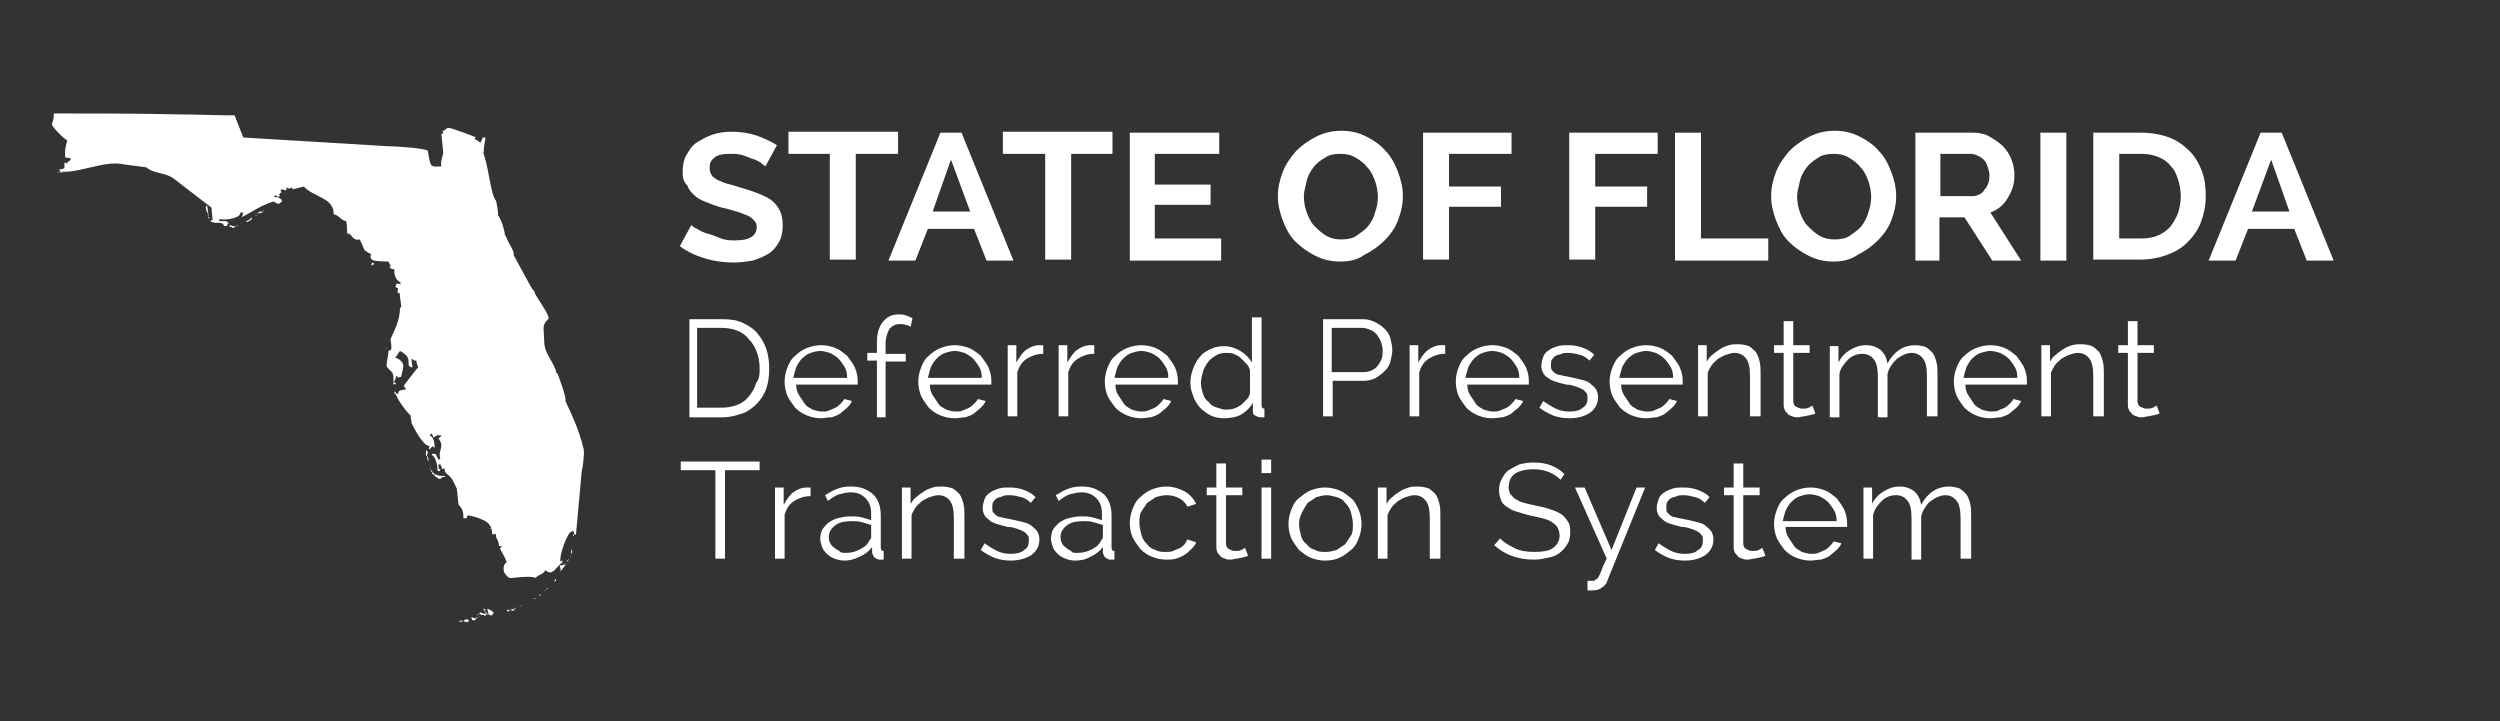 <?xml version="1.0" encoding="utf-8"?>
<!-- Generator: Adobe Illustrator 22.0.0, SVG Export Plug-In . SVG Version: 6.00 Build 0)  -->
<svg version="1.1" id="Icon" xmlns="http://www.w3.org/2000/svg" xmlns:xlink="http://www.w3.org/1999/xlink" x="0px" y="0px"
	 viewBox="0 0 260 75" style="enable-background:new 0 0 260 75;" xml:space="preserve">
<rect x="0" y="0" width="260" height="75" fill="#333333" stroke="none"/>
<style type="text/css">
	.st0{fill-rule:evenodd;clip-rule:evenodd;fill:#FFFFFF;}
	.st1{fill:#FFFFFF;}
</style>
<g>
	<path class="st0" d="M5.6,11.8c4.4,0,8.8,0,13.1,0.1c1.9,0,3.8,0.1,5.7,0.1c0,0,0.9,2.3,0.9,2.3c5,0.3,10,0.6,14.9,0.9
		c0.8,0,4.1,0.2,4.3,0.5c0,0,0.2,1.5,0.4,1.5c0.2,0.2,0.7,0.1,1,0.1c-0.1-0.5,0.1-0.9,0.2-1.4l-0.2-2c0.1,0,0.2,0,0.2,0
		c0-0.1,0-0.2-0.1-0.3c0.4,0,0.3-0.3,0.7-0.3c0.2,0,2.7,0.9,2.8,1c-0.2,0.1-0.1,0-0.1,0.2c0.4,0.1,0.3,0.3,0.6,0.3
		c0.1-0.3,0.2-0.4,0.2-0.5c0.1,0,0.2,0,0.3,0c-0.1,0.5-0.2,1.1-0.2,1.6c-0.1-0.1-0.1,0-0.1-0.1c0.6,1.2,0.8,4.5,1.4,5.1
		c0.1,0.5,0.2,1,0.2,1.5c0.4,0.5,0.7,1.7,0.7,2c0,0,0.2,0.3,0.2,0.4c0.1,0.3,0.9,1.5,0.7,1.7c0.6,1.1,1.2,2.2,1.8,3.3
		c0.1,0.1,0.1,0.2,0.2,0.3c0.1,0.1,0.2,0.2,0.2,0.3c0,0.3,1.8,2.6,1.4,2.8c-0.2,0.3-0.3,0.2-0.3,0.4c-0.3,0.2-0.1,1.2-0.1,1.9
		c0,1.2,0.8,1.9,1.2,3c0,0.1,0,0.2,0.1,0.3c0.1,0.1,0,0,0.1,0.1c0,0,1,2.6,0.8,2.8c0.6,1.3,1.4,2.9,1.9,5c0.1,0.5-0.1,2-0.2,2.3
		c-0.2,2.2-0.4,4.4-0.6,6.6c-0.1,0-0.1,0-0.2-0.1c0-0.2,0-0.1-0.1-0.3c-0.1,0-0.1,0.1-0.2,0.1c-0.4,0.1-1.3,2.6-1.1,3.1
		c0.1,0,0.1-0.1,0.2-0.1c0,0.1,0,0.2,0,0.2c-0.3,0.1-0.9,1-1,0.9c-0.2,0.3-0.7,0-0.8-0.1c-0.1,0.4-0.8,0.5-1,0.8
		c-0.6-0.3-2.8,0.1-2.7,0c-0.3-0.1-0.7-0.7-0.6-0.8c-0.1-0.3,0.1-0.8,0.3-0.8c-0.2-0.7-0.6-1.1-0.7-1.5c0.2-0.1,0.1-0.1,0.2-0.2
		c-0.1,0-0.2,0-0.3,0c0-0.6-0.4-0.9-0.3-1.1c0-0.1-0.1-0.2-0.1-0.2c-0.1,0.1-0.1,0-0.3,0.1c0-0.2-0.1-0.9-0.3-1
		c-0.2-0.5-1.8-1-2.3-1c0,0.1,0,0.2-0.1,0.3c-0.1,0-0.2,0-0.3,0c0-0.7-0.1-1-0.5-1.4c-0.1-0.6-0.1-1.1-0.2-1.7c-0.4-0.8-0.4-1-1-1.5
		c0,0-0.4-0.3-0.2-0.6c-0.2,0.1-0.1,0-0.3,0.1c-0.1-0.2-0.1-0.3-0.2-0.5c-0.1,0-0.1,0-0.2,0c0,0.2,0,0.6,0.2,0.5
		c0,0.1-0.1,0.2-0.1,0.2c-0.1,0-0.2,0-0.2-0.1c0-0.6-0.2-1.4-0.6-1.6c0,0,0-0.1,0.1-0.1c0.1,0,0.2,0,0.3,0c0.1,0.2,0.2,0.4,0.3,0.6
		c0,0,0.1,0,0.1,0c0,0,0-0.1,0.1-0.1c-0.3-0.9,0.5-1.2-0.2-2.1c0.2-0.2,0.2-0.1,0.3-0.3c-0.4-0.1-0.5,0-0.8,0.2
		c-0.1-0.1-0.1-0.3-0.2-0.4c-0.2,0.1-0.1,0-0.2,0.2c0.3,0.1,0.5,0.5,0.5,1.3c-0.1-0.1-0.2-0.2-0.2-0.2c-0.1,0.1-0.2,0.2-0.3,0.3
		c0,0,0,0-0.1,0c0-0.1,0-0.2,0.1-0.3c-0.7,0-1.6-1.8-1.9-2.4c0-0.3-0.1-0.5-0.1-0.8c-0.4-0.3-1.5-1.8-1.6-2.4
		c0.1,0.1,0.1,0.1,0.3,0.2c0-0.5,0.4-0.4,0.8-0.5c0,0,0,0,0-0.1c-0.2-0.2-0.1-0.1-0.2-0.3c0.1-0.1,1.1-1.5,1.5-1.9
		c-0.1-0.2-0.2-0.5-0.2-0.7c-0.4,0-0.1,0-0.5-0.2c0,0.6,0.1,0.5,0.1,0.9c-0.1,0-0.2,0-0.3-0.1c0,0-0.1-0.1-0.1-0.1
		c0-0.2,0-0.7-0.1-0.8c-0.1-0.3-0.6-0.6-0.8-0.7c-0.2,0.2-0.3,0.5-0.5,0.7c0.4,0.1,0.6,0.3,0.8,0.6c0.1,0.5-0.1,1-0.2,1.4
		c-0.1,0-0.2,0-0.3,0.1c-0.1-0.2,0-0.1-0.2-0.2c0,0.2-0.2,0.6-0.3,0.7c0.1-1.3-0.2-1-0.7-1.7c0-0.5,0.2-1.2,0.2-1.6
		c0.1-0.1,0.2,0,0.3-0.2c0-0.3,0-0.6-0.1-1c0.4-0.9,1-2,1-3.3c0,0,0.1,0,0.1,0c0.1-0.2-0.2-1.3-0.1-1.5c-0.2,0-0.2,0-0.3-0.2
		c0.2,0,0,0,0.1-0.3c-0.2-0.1-0.4-0.2-0.2-0.3c0-0.1,0-0.2,0-0.2c0.2,0,0.3,0,0.5,0.1c0,0,0-0.1-0.1-0.1c0,0,0-0.1,0.1-0.1
		c-0.6-0.3-0.7-0.8-0.7-1.4c-0.1,0-0.3,0-0.5-0.2c0,0,0.1-0.1,0.1-0.1c0,0,0.1,0,0.1,0.1c-0.1-0.2-0.2-0.4-0.3-0.6
		c0,0-1.6,0-1.7-0.2c-0.2-0.1-0.1-0.2-0.2-0.4c0.2-0.1,0,0,0.1-0.2c-0.2,0-0.7-0.4-0.7-0.4c-0.1-0.2-0.3-0.8-0.5-1.1
		c-0.8,0.2-0.8-0.7-1.3-0.6c0-0.4,0-0.9-0.1-1.3c-0.6-0.1-0.8-0.7-1.3-0.7c0.1-1.7-2.1-1.8-3.1-2.9c-0.4,0.1-0.8,0.2-1.2,0.3
		c0-0.2,0.1-0.1-0.1-0.2c-0.2,0.2-0.2,0.1-0.5,0c0,0.4,0,0.2-0.2,0.3c-0.1-0.1-0.1-0.1-0.4-0.1c0,0.1,0,0.2,0,0.2
		c0.1,0.1,0.1,0,0.1,0.1c-0.1,0-0.2,0.1-0.3,0.3c0,0,0.1,0,0.1,0c0,0,0,0.1-0.1,0.1c0.1,0,0.1,0,0.2-0.1c-0.1,0.1-0.1,0.1-0.3,0.2
		c0-0.1-0.1-0.1-0.3-0.2c0,0.1-0.1,0.2-0.1,0.2c0.3,0,0.5,0,0.7,0.2c0.1,0.1,0.1,0.1,0.1,0.3c-0.1,0.1,0,0-0.2,0.1
		c-0.1,0.1,0,0.1-0.2,0.1c-0.2-0.1-0.3-0.2-0.5-0.2c0.2-0.1,0.1,0,0.2-0.1c-1.6,0.5-2.1,1-3.5,1.7c0.2-0.3,0.1-0.2,0.2-0.5
		c-0.1,0-0.2,0-0.3,0c0,0.6-1.4,0.8-2.2,0.7c0,0.1,0,0.1,0,0.2c0.2,0,0.4,0,0.6,0c0.2,0,0.1-0.1,0.2,0.1c0.2,0,0,0,0.2,0.1
		c-0.2,0.1-0.1,0.1-0.2,0.3c-0.1,0-0.2,0-0.3,0c-0.2-0.6-0.8-0.1-1.4-0.5c0.1,0,0.2,0,0.2-0.1c0-0.4-0.1-0.9-0.1-1.3
		c-1.3-1-2.6-2-3.9-3c-0.9-0.7-2.1-0.5-2.9-1.2c-0.8-0.1-1.5-0.2-2.3-0.3c-2-0.5-5.1,1.1-6.7,0.7c0-0.1,0-0.1,0-0.2
		c0.3,0,0.1,0,0.5-0.1c0-0.2,0-0.4,0-0.6c0.1,0,0.2,0.1,0.3,0.1c0-0.3,0.2-0.1,0.4-0.5c-0.3-0.1-0.3-0.1-0.6-0.1
		c-0.1-0.7,0-1.1,0.2-1.8c-0.3-0.1-1.7-1.5-1.6-1.7C5.5,12.5,5.6,12.5,5.6,11.8z"/>
	<path class="st0" d="M50.3,15.9c0,0,0,0.1,0.1,0.1C50.4,16,50.3,15.9,50.3,15.9z"/>
	<path class="st0" d="M6.8,17.2c0,0,0,0.1,0.1,0.1C6.8,17.3,6.8,17.2,6.8,17.2z"/>
	<path class="st0" d="M6.4,17.8c0.1,0,0.2,0.1,0.2,0.1c-0.2,0-0.1,0-0.3,0.1C6.3,17.9,6.3,17.8,6.4,17.8z"/>
	<path class="st0" d="M6.1,17.8c0,0,0.1,0,0.1,0C6.2,17.9,6.2,17.9,6.1,17.8z"/>
	<path class="st0" d="M6,17.9c0.1,0,0.1,0.1,0.2,0.1C6,17.9,5.9,18,6,17.9z"/>
	<path class="st0" d="M21.6,21.2c0,0,0.1,0,0.1,0c-0.1,0-0.1,0.1-0.2,0.1C21.6,21.3,21.6,21.3,21.6,21.2z"/>
	<path class="st0" d="M21.5,21.4c0,0,0.1,0.1,0.1,0.1c0,0,0,0-0.1,0.1c0,0-0.1,0-0.1-0.1C21.5,21.4,21.5,21.4,21.5,21.4z"/>
	<path class="st0" d="M21.4,21.5c0.1,0,0.1,0,0.2,0.1c0,0.3,0,0.4,0.1,0.7C21.5,22.1,21.4,21.8,21.4,21.5z"/>
	<path class="st0" d="M27.4,21.7c0,0,0.1,0,0.1,0C27.5,21.7,27.5,21.7,27.4,21.7z"/>
	<path class="st0" d="M27.4,21.8c0,0.1,0,0.1,0.1,0.2c0,0-0.1,0-0.1-0.1C27.3,21.9,27.4,21.8,27.4,21.8z"/>
	<path class="st0" d="M27,22c0.1,0,0.2,0,0.3,0c0,0,0,0,0,0.1c-0.2,0-0.3,0.1-0.5,0.1c0,0,0-0.1,0.1-0.1C27,22,27,22,27,22z"/>
	<path class="st0" d="M26.7,22.1c0,0,0,0.1,0.1,0.1c0,0-0.1,0-0.1,0C26.7,22.2,26.7,22.2,26.7,22.1z"/>
	<path class="st0" d="M21.6,22.3c0,0,0,0.1,0.1,0.1C21.7,22.3,21.7,22.3,21.6,22.3z"/>
	<path class="st0" d="M26.6,22.3c0,0,0.1,0.1,0.1,0.1c0,0-0.1,0-0.1,0.1C26.6,22.4,26.6,22.3,26.6,22.3z"/>
	<path class="st0" d="M21.6,22.4c0,0,0.1,0.1,0.1,0.1C21.7,22.4,21.6,22.4,21.6,22.4z"/>
	<path class="st0" d="M21.7,22.5c0,0.1,0,0.1,0.1,0.2c0,0,0,0-0.1,0c0,0,0,0-0.1-0.1C21.7,22.6,21.7,22.5,21.7,22.5z"/>
	<path class="st0" d="M25.2,22.5c0,0,0.1,0,0.1,0C25.3,22.5,25.3,22.5,25.2,22.5z"/>
	<path class="st0" d="M26.2,22.6c0.1,0.2-0.3,0.4-0.5,0.5c0,0,0,0-0.1-0.1C25.9,22.9,26,22.8,26.2,22.6z"/>
	<path class="st0" d="M21.8,22.8c0,0.1,0,0.1-0.1,0.2C21.8,22.9,21.8,22.8,21.8,22.8z"/>
	<path class="st0" d="M22,22.9c0.1,0.1,0.1,0.1,0.2,0.2c-0.1,0-0.2,0-0.3-0.1C21.9,23,21.9,22.9,22,22.9z"/>
	<path class="st0" d="M25.5,23c0,0,0.1,0.1,0.1,0.1C25.5,23.1,25.5,23,25.5,23z"/>
	<path class="st0" d="M25.1,23.2c0.1,0.1,0,0,0,0.2C25.1,23.3,25.1,23.2,25.1,23.2z"/>
	<path class="st0" d="M25.3,23.2c0,0,0.1,0,0.1,0C25.4,23.2,25.3,23.2,25.3,23.2z"/>
	<path class="st0" d="M23.8,23.4c0,0,0.1,0,0.1,0C23.9,23.4,23.8,23.4,23.8,23.4z"/>
	<path class="st0" d="M23.9,23.4c0.3,0.1,0.4,0.2,0.7,0.1c-0.1,0.1-0.2,0.1-0.3,0.2c-0.2,0-0.1,0-0.2-0.1
		C24,23.6,23.8,23.6,23.9,23.4z"/>
	<path class="st0" d="M24.7,23.4c0,0,0.1,0.1,0.1,0.1c-0.1,0-0.1,0-0.2,0C24.6,23.5,24.7,23.5,24.7,23.4z"/>
	<path class="st0" d="M38.7,27.3c0.1,0,0.1,0.1,0.2,0.1c0,0,0,0,0,0.1c-0.1,0-0.2,0-0.2,0.1c0,0,0,0-0.1,0
		C38.6,27.5,38.7,27.4,38.7,27.3z"/>
	<path class="st0" d="M40.2,36.1c0.1,0.2,0,0.1-0.1,0.2C40.2,36.3,40.2,36.2,40.2,36.1z"/>
	<path class="st0" d="M40.2,36.3c0,0,0.1,0,0.1,0C40.3,36.3,40.3,36.3,40.2,36.3z"/>
	<path class="st0" d="M41.9,38c0,0,0,0.1,0.1,0.1C42,38,41.9,38,41.9,38z"/>
	<path class="st0" d="M42,38.3c0,0,0,0.1,0.1,0.1C42,38.4,42,38.3,42,38.3z"/>
	<path class="st0" d="M41.1,39.7c0,0.1,0.1,0.2,0.1,0.3c0,0-0.1,0-0.1-0.1c-0.1,0.1,0,0-0.2,0.1c0-0.1,0-0.1,0-0.2
		C41.1,39.8,41,39.9,41.1,39.7z"/>
	<path class="st0" d="M40.7,40.2c0,0.1,0,0-0.1,0.1C40.7,40.2,40.7,40.2,40.7,40.2z"/>
	<path class="st0" d="M40.9,40.6c0,0,0,0.1,0.1,0.1C40.9,40.7,40.9,40.6,40.9,40.6z"/>
	<path class="st0" d="M41,40.7c0.1,0.1,0.1,0.1,0.2,0.2c0,0-0.1,0.1-0.1,0.1C41,40.9,41,40.8,41,40.7z"/>
	<path class="st0" d="M44.3,46.7c0,0.1,0,0.1,0.1,0.2c0,0,0,0-0.1,0C44.3,46.8,44.3,46.7,44.3,46.7z"/>
	<path class="st0" d="M44.3,46.9c0.1,0,0.1,0,0.2,0.1c0,0.1-0.1,0.3-0.1,0.4c0,0,0,0-0.1,0C44.3,47.2,44.3,47,44.3,46.9z"/>
	<path class="st0" d="M44.4,47.4c0.2,0.2,0.2,0.5,0.1,0.6C44.5,47.8,44.4,47.6,44.4,47.4z"/>
	<path class="st0" d="M44.6,48.2c0,0,0.1,0.1,0.1,0.1c0,0,0,0-0.1,0.1C44.7,48.3,44.7,48.3,44.6,48.2z"/>
	<path class="st0" d="M44.7,48.4c0.1,0.2,0.1,0.4,0.2,0.6c0,0-0.1,0-0.1-0.1C44.8,48.7,44.8,48.5,44.7,48.4z"/>
	<path class="st0" d="M44.9,48.9c0,0.1,0,0.1,0.1,0.2c0,0,0,0-0.1,0c0,0,0,0-0.1-0.1C44.9,49,44.9,49,44.9,48.9z"/>
	<path class="st0" d="M45,49.1c0.1,0.1,0.1,0.1,0.2,0.2c0,0,0,0.1-0.1,0.1c-0.1-0.1-0.1-0.1-0.2-0.2C44.9,49.2,45,49.1,45,49.1z"/>
	<path class="st0" d="M45.2,49.3c0.5,0.2,0.5,0.2,1.1,0.2c0,0,0,0.1-0.1,0.1c-0.4,0-0.1,0.2-0.6,0.2C45.5,49.6,45.1,49.6,45.2,49.3z
		"/>
	<path class="st0" d="M50.9,54.9c0,0,0,0.1,0.1,0.1C51,55,51,54.9,50.9,54.9z"/>
	<path class="st0" d="M59.6,55.5c0.1,0.1,0.1,0.2,0,0.3C59.6,55.8,59.6,55.6,59.6,55.5z"/>
	<path class="st0" d="M59.5,57.1c0,0.2,0,0.3,0,0.5c0,0-0.1-0.1-0.1-0.1C59.4,57.4,59.4,57.2,59.5,57.1z"/>
	<path class="st0" d="M59.3,57.7c0,0.1,0,0.1,0.1,0.2c0,0-0.1,0-0.1-0.1C59.3,57.8,59.3,57.8,59.3,57.7z"/>
	<path class="st0" d="M59.1,58.1c0,0,0.1,0.1,0.1,0.1C59.1,58.2,59.1,58.2,59.1,58.1z"/>
	<path class="st0" d="M58.4,58.2c0,0,0.1,0.1,0.1,0.1C58.5,58.3,58.4,58.2,58.4,58.2z"/>
	<path class="st0" d="M58.9,58.2c0.1,0,0.1,0.1,0.2,0.1c0,0,0,0,0,0.1c0,0,0,0-0.1,0C59,58.3,59,58.2,58.9,58.2z"/>
	<path class="st0" d="M58.9,58.3c0,0,0.1,0,0.1,0C59,58.3,58.9,58.3,58.9,58.3z"/>
	<path class="st0" d="M58.8,58.6c0,0,0,0.1,0.1,0.1C58.9,58.6,58.9,58.6,58.8,58.6z"/>
	<path class="st0" d="M58.7,58.7c0,0,0.1,0.1,0.1,0.1C58.8,58.8,58.8,58.7,58.7,58.7z"/>
	<path class="st0" d="M58.6,58.7c0.1,0,0.1,0.1,0.2,0.1c-0.2,0.2-0.3,0.4-0.5,0.6c0-0.3,0-0.3-0.1-0.6
		C58.5,58.8,58.5,58.8,58.6,58.7z"/>
	<path class="st0" d="M58.3,59.4c0,0,0,0.1,0.1,0.1C58.3,59.5,58.3,59.5,58.3,59.4z"/>
	<path class="st0" d="M58.2,59.7c0,0,0.1,0,0.1,0C58.2,59.7,58.2,59.7,58.2,59.7z"/>
	<path class="st0" d="M58.1,59.8c0,0,0.1,0,0.1,0C58.2,59.8,58.1,59.8,58.1,59.8z"/>
	<path class="st0" d="M57.8,60.2c0.1,0.2,0,0.2-0.2,0.3C57.7,60.4,57.7,60.3,57.8,60.2z"/>
	<path class="st0" d="M57.1,60.9c0,0,0.1,0,0.1,0C57.2,60.9,57.2,60.9,57.1,60.9z"/>
	<path class="st0" d="M56.9,61.1c0.1,0.2,0.1,0.1-0.1,0.2C56.8,61.3,56.9,61.2,56.9,61.1z"/>
	<path class="st0" d="M56.6,61.4c0,0,0.1,0,0.1,0C56.7,61.5,56.7,61.5,56.6,61.4z"/>
	<path class="st0" d="M56.5,61.6c0,0,0.1,0.1,0.1,0.1C56.5,61.6,56.5,61.6,56.5,61.6z"/>
	<path class="st0" d="M56.3,61.7c0,0,0.1,0,0.1,0C56.4,61.7,56.3,61.7,56.3,61.7z"/>
	<path class="st0" d="M56.2,61.8c0,0,0.1,0,0.1,0c-0.1,0.1-0.2,0.2-0.2,0.2C56.1,61.9,56.1,61.9,56.2,61.8z"/>
	<path class="st0" d="M55.7,62.1c0,0,0.1,0,0.1,0C55.8,62.1,55.8,62.1,55.7,62.1z"/>
	<path class="st0" d="M55.6,62.2c0,0,0.1,0.1,0.1,0.1C55.7,62.2,55.7,62.2,55.6,62.2z"/>
	<path class="st0" d="M55.6,62.2c0,0.1,0,0.1-0.1,0.1C55.5,62.3,55.5,62.2,55.6,62.2z"/>
	<path class="st0" d="M54.2,62.9c0,0,0,0.1,0.1,0.1C54.3,63,54.2,62.9,54.2,62.9z"/>
	<path class="st0" d="M54,63c0.1,0,0.2,0.1,0.2,0.1C54,63,54.1,63.1,54,63z"/>
	<path class="st0" d="M53.5,63.2c0.2,0.1,0,0,0.1,0.2C53.4,63.3,53.5,63.4,53.5,63.2z"/>
	<path class="st0" d="M50.3,63.3c0.1,0,0.1,0.1,0.2,0.1c0,0,0,0,0,0.1c-0.1,0-0.1,0-0.2,0C50.3,63.4,50.3,63.4,50.3,63.3z"/>
	<path class="st0" d="M50.7,63.3c0.2,0.1,0.5,0.2,0.7,0.5c0,0-0.1,0-0.1-0.1c0,0.2-0.1,0.1-0.1,0.3C51,64,51,64,50.8,63.9
		C50.8,63.6,50.7,63.7,50.7,63.3z"/>
	<path class="st0" d="M53.2,63.3c0.2,0.1,0.2,0,0.3,0.2c-0.1,0-0.2,0-0.3,0C53.2,63.4,53.2,63.4,53.2,63.3z"/>
	<path class="st0" d="M53,63.4c0.1,0.1,0,0,0.1,0.2C53.1,63.5,53.1,63.4,53,63.4z"/>
	<path class="st0" d="M52.9,63.4c0.1,0.2,0.1,0,0,0.2c-0.1,0-0.1,0-0.2-0.1c0.1-0.1,0,0,0.2-0.1C52.9,63.5,52.9,63.4,52.9,63.4z"/>
	<path class="st0" d="M50.4,63.6c0.2,0.1,0.2,0,0.2,0.3c0,0,0,0-0.1,0C50.5,63.7,50.5,63.7,50.4,63.6z"/>
	<path class="st0" d="M50,63.7c0,0,0.1,0,0.1,0c0,0.1,0.2,0.1,0.5,0.2c-0.1,0.1-0.1,0.1-0.2,0.2c0-0.3-0.2,0-0.6-0.3
		C49.9,63.8,49.9,63.7,50,63.7z"/>
	<path class="st0" d="M50.7,63.8c0,0.1,0,0.1,0.1,0.2c0,0-0.1,0-0.1-0.1C50.6,63.9,50.6,63.8,50.7,63.8z"/>
	<path class="st0" d="M49.6,63.9c0.1,0,0.1,0,0.2,0c0,0-0.1,0.1-0.1,0.1C49.7,64,49.7,64,49.6,63.9z"/>
	<path class="st0" d="M49.6,64.1c0,0.1,0,0.1,0.1,0.2c0,0,0,0-0.1,0c0,0,0,0-0.1-0.1C49.6,64.2,49.6,64.2,49.6,64.1z"/>
	<path class="st0" d="M49.8,64.1c0,0,0.1,0,0.1,0C49.8,64.2,49.9,64.2,49.8,64.1z"/>
	<path class="st0" d="M49,64.2c0.3,0,0.1,0.1,0.5,0.1c0,0.1,0,0.1-0.1,0.2c-0.1,0-0.2,0-0.3,0C49.1,64.3,49,64.3,49,64.2z"/>
	<path class="st0" d="M48.5,64.4c0.2,0.1,0.1,0,0.3,0.1c0,0-0.1,0-0.1,0.1c0,0,0,0.1,0,0.1c-0.2,0-0.4,0-0.5-0.2
		C48.3,64.5,48.3,64.5,48.5,64.4z"/>
	<path class="st0" d="M48.6,64.4c0.1,0,0.1,0,0.2,0C48.7,64.4,48.7,64.4,48.6,64.4z"/>
	<path class="st0" d="M47.9,64.5c0.1,0.1,0.2,0,0.2,0.2c-0.1,0-0.1,0-0.2-0.1c-0.1,0.1,0,0.1-0.2,0C47.8,64.6,47.9,64.6,47.9,64.5z"
		/>
</g>
<g>
	<path class="st1" d="M79.6,17.3c-0.1-0.1-0.3-0.2-0.5-0.4c-0.2-0.1-0.5-0.3-0.9-0.4c-0.3-0.1-0.7-0.3-1.1-0.4
		C76.7,16,76.3,16,75.9,16c-0.7,0-1.3,0.1-1.6,0.4c-0.4,0.3-0.5,0.6-0.5,1.1c0,0.3,0.1,0.5,0.2,0.7c0.1,0.2,0.3,0.3,0.6,0.5
		c0.3,0.1,0.6,0.3,1,0.4c0.4,0.1,0.8,0.2,1.4,0.4c0.7,0.2,1.3,0.4,1.8,0.6c0.5,0.2,1,0.4,1.4,0.7s0.7,0.7,0.9,1.1
		c0.2,0.4,0.3,0.9,0.3,1.5c0,0.7-0.1,1.3-0.4,1.8s-0.6,0.9-1.1,1.2c-0.5,0.3-1,0.5-1.6,0.7c-0.6,0.1-1.3,0.2-1.9,0.2
		c-1,0-2-0.1-3-0.4s-1.9-0.7-2.7-1.3l1.2-2.2c0.1,0.1,0.3,0.3,0.6,0.4c0.3,0.2,0.7,0.4,1.1,0.5s0.9,0.3,1.4,0.5s1,0.2,1.5,0.2
		c1.5,0,2.2-0.5,2.2-1.4c0-0.3-0.1-0.5-0.3-0.7s-0.4-0.4-0.7-0.5s-0.7-0.3-1.1-0.4c-0.4-0.1-0.9-0.3-1.5-0.4
		c-0.7-0.2-1.2-0.4-1.7-0.6c-0.5-0.2-0.9-0.4-1.2-0.7c-0.3-0.3-0.6-0.6-0.7-1C71,18.8,71,18.4,71,17.9c0-0.7,0.1-1.3,0.4-1.8
		s0.6-1,1.1-1.3c0.5-0.3,1-0.6,1.6-0.8s1.3-0.3,1.9-0.3c1,0,1.8,0.1,2.7,0.4c0.8,0.3,1.5,0.6,2.1,1L79.6,17.3z"/>
	<path class="st1" d="M93.4,16H89v11h-2.7V16H82v-2.3h11.4V16z"/>
	<path class="st1" d="M92.4,27.1l5.4-13.3h2.2l5.4,13.3h-2.8l-1.3-3.3h-4.8l-1.3,3.3H92.4z M98.9,16.6L97,22h3.9L98.9,16.6z"/>
	<path class="st1" d="M115.8,16h-4.4v11h-2.7V16h-4.4v-2.3h11.4V16z"/>
	<path class="st1" d="M127,24.8v2.3h-9.5V13.8h9.3V16h-6.7v3.2h5.8v2.1h-5.8v3.5H127z"/>
	<path class="st1" d="M139.4,27.2c-1,0-1.8-0.2-2.6-0.6c-0.8-0.4-1.5-0.9-2.1-1.5c-0.6-0.6-1-1.4-1.3-2.2c-0.3-0.8-0.5-1.6-0.5-2.5
		c0-0.9,0.2-1.7,0.5-2.5c0.3-0.8,0.8-1.5,1.4-2.2c0.6-0.6,1.3-1.1,2.1-1.5c0.8-0.4,1.7-0.6,2.6-0.6c1,0,1.8,0.2,2.6,0.6
		c0.8,0.4,1.5,0.9,2,1.5c0.6,0.6,1,1.4,1.3,2.2c0.3,0.8,0.5,1.6,0.5,2.5c0,0.9-0.2,1.7-0.5,2.5s-0.8,1.5-1.4,2.1s-1.3,1.1-2.1,1.5
		C141.2,27,140.4,27.2,139.4,27.2z M135.6,20.4c0,0.6,0.1,1.1,0.3,1.7c0.2,0.5,0.4,1,0.8,1.4s0.7,0.7,1.2,1s1,0.4,1.6,0.4
		c0.6,0,1.2-0.1,1.6-0.4s0.9-0.6,1.2-1c0.3-0.4,0.6-0.9,0.7-1.4c0.2-0.5,0.3-1.1,0.3-1.6c0-0.6-0.1-1.1-0.3-1.7
		c-0.2-0.5-0.4-1-0.8-1.4c-0.3-0.4-0.7-0.7-1.2-1s-1-0.4-1.6-0.4c-0.6,0-1.2,0.1-1.6,0.4c-0.5,0.3-0.9,0.6-1.2,1
		c-0.3,0.4-0.6,0.9-0.7,1.4S135.6,19.9,135.6,20.4z"/>
	<path class="st1" d="M148,27.1V13.8h9.2V16h-6.5v3.4h5.4v2.1h-5.4v5.5H148z"/>
	<path class="st1" d="M163.2,27.1V13.8h9.2V16h-6.5v3.4h5.4v2.1h-5.4v5.5H163.2z"/>
	<path class="st1" d="M174.2,27.1V13.8h2.7v11h7v2.3H174.2z"/>
	<path class="st1" d="M190.7,27.2c-1,0-1.8-0.2-2.6-0.6c-0.8-0.4-1.5-0.9-2.1-1.5c-0.6-0.6-1-1.4-1.3-2.2c-0.3-0.8-0.5-1.6-0.5-2.5
		c0-0.9,0.2-1.7,0.5-2.5c0.3-0.8,0.8-1.5,1.4-2.2c0.6-0.6,1.3-1.1,2.1-1.5c0.8-0.4,1.7-0.6,2.6-0.6c1,0,1.8,0.2,2.6,0.6
		c0.8,0.4,1.5,0.9,2,1.5c0.6,0.6,1,1.4,1.3,2.2c0.3,0.8,0.5,1.6,0.5,2.5c0,0.9-0.2,1.7-0.5,2.5s-0.8,1.5-1.4,2.1s-1.3,1.1-2.1,1.5
		C192.5,27,191.6,27.2,190.7,27.2z M186.9,20.4c0,0.6,0.1,1.1,0.3,1.7c0.2,0.5,0.4,1,0.8,1.4s0.7,0.7,1.2,1s1,0.4,1.6,0.4
		c0.6,0,1.2-0.1,1.6-0.4s0.9-0.6,1.2-1c0.3-0.4,0.6-0.9,0.7-1.4c0.2-0.5,0.3-1.1,0.3-1.6c0-0.6-0.1-1.1-0.3-1.7
		c-0.2-0.5-0.4-1-0.8-1.4c-0.3-0.4-0.7-0.7-1.2-1s-1-0.4-1.6-0.4c-0.6,0-1.2,0.1-1.6,0.4c-0.5,0.3-0.9,0.6-1.2,1
		c-0.3,0.4-0.6,0.9-0.7,1.4S186.9,19.9,186.9,20.4z"/>
	<path class="st1" d="M199.2,27.1V13.8h6c0.6,0,1.2,0.1,1.7,0.4s1,0.6,1.4,1c0.4,0.4,0.7,0.9,0.9,1.4c0.2,0.5,0.3,1.1,0.3,1.6
		c0,0.9-0.2,1.6-0.7,2.4c-0.4,0.7-1,1.2-1.8,1.5l3.2,5h-3l-2.9-4.5h-2.6v4.5H199.2z M201.9,20.4h3.3c0.2,0,0.5-0.1,0.7-0.2
		s0.4-0.3,0.5-0.5c0.2-0.2,0.3-0.4,0.4-0.7c0.1-0.3,0.1-0.5,0.1-0.8c0-0.3-0.1-0.6-0.2-0.9s-0.2-0.5-0.4-0.7
		c-0.2-0.2-0.4-0.3-0.6-0.4c-0.2-0.1-0.5-0.2-0.7-0.2h-3.2V20.4z"/>
	<path class="st1" d="M212.2,27.1V13.8h2.7v13.3H212.2z"/>
	<path class="st1" d="M217.7,27.1V13.8h5c1.1,0,2.1,0.2,2.9,0.5c0.8,0.3,1.5,0.8,2.1,1.4c0.6,0.6,1,1.3,1.3,2.1
		c0.3,0.8,0.4,1.7,0.4,2.6c0,1-0.2,1.9-0.5,2.7c-0.3,0.8-0.8,1.5-1.4,2.1c-0.6,0.6-1.3,1-2.1,1.3c-0.8,0.3-1.8,0.5-2.8,0.5H217.7z
		 M226.8,20.4c0-0.6-0.1-1.2-0.3-1.8s-0.4-1-0.8-1.4c-0.3-0.4-0.8-0.7-1.3-0.9c-0.5-0.2-1.1-0.3-1.7-0.3h-2.3v8.8h2.3
		c0.7,0,1.2-0.1,1.7-0.3c0.5-0.2,0.9-0.5,1.3-0.9c0.3-0.4,0.6-0.9,0.8-1.4C226.7,21.6,226.8,21,226.8,20.4z"/>
	<path class="st1" d="M229.7,27.1l5.4-13.3h2.2l5.4,13.3h-2.8l-1.3-3.3h-4.8l-1.3,3.3H229.7z M236.2,16.6l-2,5.4h3.9L236.2,16.6z"/>
</g>
<g>
	<path class="st1" d="M71.7,43.3V33.2h3.5c0.8,0,1.5,0.1,2.1,0.4s1.1,0.6,1.5,1.1c0.4,0.5,0.7,1,0.9,1.6s0.3,1.3,0.3,2
		c0,0.8-0.1,1.5-0.3,2.1c-0.2,0.6-0.6,1.2-1,1.6c-0.4,0.4-0.9,0.8-1.5,1c-0.6,0.2-1.3,0.4-2,0.4H71.7z M79,38.3
		c0-0.6-0.1-1.2-0.3-1.7c-0.2-0.5-0.4-0.9-0.8-1.3c-0.3-0.4-0.7-0.7-1.2-0.9s-1-0.3-1.7-0.3h-2.5v8.3h2.5c0.6,0,1.2-0.1,1.7-0.3
		c0.5-0.2,0.9-0.5,1.2-0.9c0.3-0.4,0.6-0.8,0.7-1.3C79,39.4,79,38.9,79,38.3z"/>
	<path class="st1" d="M85.4,43.5c-0.5,0-1-0.1-1.5-0.3c-0.5-0.2-0.9-0.5-1.2-0.8c-0.3-0.4-0.6-0.8-0.8-1.2c-0.2-0.5-0.3-1-0.3-1.5
		c0-0.5,0.1-1,0.3-1.5c0.2-0.5,0.4-0.9,0.8-1.2c0.3-0.3,0.7-0.6,1.2-0.8c0.5-0.2,1-0.3,1.5-0.3s1,0.1,1.5,0.3
		c0.5,0.2,0.8,0.5,1.2,0.8c0.3,0.4,0.6,0.8,0.8,1.2c0.2,0.5,0.3,0.9,0.3,1.4c0,0.1,0,0.2,0,0.2c0,0.1,0,0.1,0,0.2h-6.4
		c0,0.4,0.1,0.8,0.3,1.1c0.2,0.3,0.4,0.6,0.6,0.9s0.5,0.4,0.8,0.6c0.3,0.1,0.7,0.2,1,0.2c0.2,0,0.5,0,0.7-0.1
		c0.2-0.1,0.5-0.2,0.7-0.3c0.2-0.1,0.4-0.3,0.5-0.4s0.3-0.3,0.4-0.5l0.8,0.2c-0.1,0.3-0.3,0.5-0.5,0.7c-0.2,0.2-0.5,0.4-0.7,0.6
		c-0.3,0.2-0.6,0.3-0.9,0.4C86,43.4,85.7,43.5,85.4,43.5z M88.1,39.2c0-0.4-0.1-0.8-0.3-1.1c-0.2-0.3-0.4-0.6-0.6-0.8
		c-0.2-0.2-0.5-0.4-0.9-0.6c-0.3-0.1-0.7-0.2-1-0.2s-0.7,0.1-1,0.2s-0.6,0.3-0.9,0.6c-0.2,0.2-0.4,0.5-0.6,0.9
		c-0.1,0.3-0.2,0.7-0.3,1.1H88.1z"/>
	<path class="st1" d="M91.2,43.3v-5.8h-1v-0.8h1v-1.1c0-0.9,0.2-1.6,0.6-2.1s0.9-0.8,1.6-0.8c0.3,0,0.6,0,0.8,0.1
		c0.3,0.1,0.5,0.2,0.7,0.3L94.7,34c-0.1-0.1-0.3-0.2-0.5-0.2c-0.2-0.1-0.4-0.1-0.6-0.1c-0.5,0-0.8,0.2-1.1,0.5
		c-0.2,0.4-0.4,0.9-0.4,1.5v1.1h2.1v0.8h-2.1v5.8H91.2z"/>
	<path class="st1" d="M99.3,43.5c-0.5,0-1-0.1-1.5-0.3c-0.5-0.2-0.9-0.5-1.2-0.8c-0.3-0.4-0.6-0.8-0.8-1.2c-0.2-0.5-0.3-1-0.3-1.5
		c0-0.5,0.1-1,0.3-1.5c0.2-0.5,0.4-0.9,0.8-1.2c0.3-0.3,0.7-0.6,1.2-0.8c0.5-0.2,1-0.3,1.5-0.3s1,0.1,1.5,0.3
		c0.5,0.2,0.8,0.5,1.2,0.8c0.3,0.4,0.6,0.8,0.8,1.2c0.2,0.5,0.3,0.9,0.3,1.4c0,0.1,0,0.2,0,0.2c0,0.1,0,0.1,0,0.2h-6.4
		c0,0.4,0.1,0.8,0.3,1.1c0.2,0.3,0.4,0.6,0.6,0.9s0.5,0.4,0.8,0.6c0.3,0.1,0.7,0.2,1,0.2c0.2,0,0.5,0,0.7-0.1
		c0.2-0.1,0.5-0.2,0.7-0.3c0.2-0.1,0.4-0.3,0.5-0.4s0.3-0.3,0.4-0.5l0.8,0.2c-0.1,0.3-0.3,0.5-0.5,0.7c-0.2,0.2-0.5,0.4-0.7,0.6
		c-0.3,0.2-0.6,0.3-0.9,0.4C100,43.4,99.7,43.5,99.3,43.5z M102.1,39.2c0-0.4-0.1-0.8-0.3-1.1c-0.2-0.3-0.4-0.6-0.6-0.8
		c-0.2-0.2-0.5-0.4-0.9-0.6c-0.3-0.1-0.7-0.2-1-0.2s-0.7,0.1-1,0.2s-0.6,0.3-0.9,0.6c-0.2,0.2-0.4,0.5-0.6,0.9
		c-0.1,0.3-0.2,0.7-0.3,1.1H102.1z"/>
	<path class="st1" d="M108.5,36.8c-0.7,0-1.2,0.2-1.7,0.5c-0.5,0.3-0.8,0.8-1,1.4v4.6h-1v-7.4h0.9v1.8c0.3-0.5,0.6-1,1-1.3
		c0.4-0.3,0.9-0.5,1.4-0.5c0.1,0,0.2,0,0.2,0c0.1,0,0.1,0,0.2,0V36.8z"/>
	<path class="st1" d="M113.8,36.8c-0.7,0-1.2,0.2-1.7,0.5c-0.5,0.3-0.8,0.8-1,1.4v4.6h-1v-7.4h0.9v1.8c0.3-0.5,0.6-1,1-1.3
		c0.4-0.3,0.9-0.5,1.4-0.5c0.1,0,0.2,0,0.2,0c0.1,0,0.1,0,0.2,0V36.8z"/>
	<path class="st1" d="M118.7,43.5c-0.5,0-1-0.1-1.5-0.3c-0.5-0.2-0.9-0.5-1.2-0.8c-0.3-0.4-0.6-0.8-0.8-1.2c-0.2-0.5-0.3-1-0.3-1.5
		c0-0.5,0.1-1,0.3-1.5c0.2-0.5,0.4-0.9,0.8-1.2c0.3-0.3,0.7-0.6,1.2-0.8c0.5-0.2,1-0.3,1.5-0.3s1,0.1,1.5,0.3
		c0.5,0.2,0.8,0.5,1.2,0.8c0.3,0.4,0.6,0.8,0.8,1.2c0.2,0.5,0.3,0.9,0.3,1.4c0,0.1,0,0.2,0,0.2c0,0.1,0,0.1,0,0.2H116
		c0,0.4,0.1,0.8,0.3,1.1c0.2,0.3,0.4,0.6,0.6,0.9s0.5,0.4,0.8,0.6c0.3,0.1,0.7,0.2,1,0.2c0.2,0,0.5,0,0.7-0.1
		c0.2-0.1,0.5-0.2,0.7-0.3c0.2-0.1,0.4-0.3,0.5-0.4s0.3-0.3,0.4-0.5l0.8,0.2c-0.1,0.3-0.3,0.5-0.5,0.7c-0.2,0.2-0.5,0.4-0.7,0.6
		c-0.3,0.2-0.6,0.3-0.9,0.4C119.4,43.4,119.1,43.5,118.7,43.5z M121.5,39.2c0-0.4-0.1-0.8-0.3-1.1c-0.2-0.3-0.4-0.6-0.6-0.8
		c-0.2-0.2-0.5-0.4-0.9-0.6c-0.3-0.1-0.7-0.2-1-0.2s-0.7,0.1-1,0.2s-0.6,0.3-0.9,0.6c-0.2,0.2-0.4,0.5-0.6,0.9
		c-0.1,0.3-0.2,0.7-0.3,1.1H121.5z"/>
	<path class="st1" d="M127.3,43.5c-0.5,0-1-0.1-1.4-0.3s-0.8-0.5-1.1-0.8c-0.3-0.4-0.6-0.8-0.7-1.2c-0.2-0.5-0.3-0.9-0.3-1.4
		c0-0.5,0.1-1,0.3-1.5s0.4-0.9,0.7-1.2c0.3-0.4,0.7-0.6,1.1-0.8c0.4-0.2,0.9-0.3,1.4-0.3c0.6,0,1.2,0.2,1.7,0.5
		c0.5,0.3,0.9,0.7,1.2,1.2V33h1v9.1c0,0.3,0.1,0.4,0.3,0.4v0.9c-0.2,0-0.3,0-0.4,0c-0.2,0-0.4-0.1-0.6-0.2c-0.2-0.1-0.2-0.3-0.2-0.5
		v-0.8c-0.3,0.5-0.7,0.9-1.2,1.2S127.8,43.5,127.3,43.5z M127.5,42.6c0.2,0,0.5,0,0.8-0.1c0.3-0.1,0.5-0.2,0.8-0.4
		c0.2-0.2,0.4-0.4,0.6-0.6c0.2-0.2,0.3-0.5,0.3-0.7v-2.3c-0.1-0.3-0.2-0.5-0.4-0.7c-0.2-0.2-0.4-0.4-0.6-0.6
		c-0.2-0.2-0.5-0.3-0.7-0.4c-0.3-0.1-0.5-0.1-0.8-0.1c-0.4,0-0.8,0.1-1.1,0.3c-0.3,0.2-0.6,0.4-0.8,0.7c-0.2,0.3-0.4,0.6-0.5,1
		c-0.1,0.4-0.2,0.7-0.2,1.1c0,0.4,0.1,0.8,0.2,1.1c0.1,0.4,0.3,0.7,0.6,0.9c0.2,0.3,0.5,0.5,0.9,0.6S127.1,42.6,127.5,42.6z"/>
	<path class="st1" d="M137.6,43.3V33.2h4.2c0.4,0,0.8,0.1,1.2,0.3c0.4,0.2,0.7,0.4,1,0.7c0.3,0.3,0.5,0.6,0.6,1s0.2,0.8,0.2,1.2
		c0,0.4-0.1,0.8-0.2,1.2s-0.3,0.7-0.6,1s-0.6,0.5-0.9,0.7c-0.4,0.2-0.8,0.3-1.2,0.3h-3.3v3.7H137.6z M138.6,38.7h3.3
		c0.3,0,0.6-0.1,0.8-0.2c0.2-0.1,0.5-0.3,0.6-0.5c0.2-0.2,0.3-0.5,0.4-0.7c0.1-0.3,0.1-0.6,0.1-0.9c0-0.3-0.1-0.6-0.2-0.9
		c-0.1-0.3-0.3-0.5-0.4-0.7c-0.2-0.2-0.4-0.4-0.7-0.5s-0.5-0.2-0.8-0.2h-3.2V38.7z"/>
	<path class="st1" d="M150.3,36.8c-0.7,0-1.2,0.2-1.7,0.5c-0.5,0.3-0.8,0.8-1,1.4v4.6h-1v-7.4h0.9v1.8c0.3-0.5,0.6-1,1-1.3
		c0.4-0.3,0.9-0.5,1.4-0.5c0.1,0,0.2,0,0.2,0c0.1,0,0.1,0,0.2,0V36.8z"/>
	<path class="st1" d="M155.2,43.5c-0.5,0-1-0.1-1.5-0.3c-0.5-0.2-0.9-0.5-1.2-0.8c-0.3-0.4-0.6-0.8-0.8-1.2c-0.2-0.5-0.3-1-0.3-1.5
		c0-0.5,0.1-1,0.3-1.5c0.2-0.5,0.4-0.9,0.8-1.2c0.3-0.3,0.7-0.6,1.2-0.8c0.5-0.2,1-0.3,1.5-0.3s1,0.1,1.5,0.3
		c0.5,0.2,0.8,0.5,1.2,0.8c0.3,0.4,0.6,0.8,0.8,1.2c0.2,0.5,0.3,0.9,0.3,1.4c0,0.1,0,0.2,0,0.2c0,0.1,0,0.1,0,0.2h-6.4
		c0,0.4,0.1,0.8,0.3,1.1c0.2,0.3,0.4,0.6,0.6,0.9s0.5,0.4,0.8,0.6c0.3,0.1,0.7,0.2,1,0.2c0.2,0,0.5,0,0.7-0.1
		c0.2-0.1,0.5-0.2,0.7-0.3c0.2-0.1,0.4-0.3,0.5-0.4s0.3-0.3,0.4-0.5l0.8,0.2c-0.1,0.3-0.3,0.5-0.5,0.7c-0.2,0.2-0.5,0.4-0.7,0.6
		c-0.3,0.2-0.6,0.3-0.9,0.4C155.9,43.4,155.6,43.5,155.2,43.5z M158,39.2c0-0.4-0.1-0.8-0.3-1.1c-0.2-0.3-0.4-0.6-0.6-0.8
		c-0.2-0.2-0.5-0.4-0.9-0.6c-0.3-0.1-0.7-0.2-1-0.2s-0.7,0.1-1,0.2s-0.6,0.3-0.9,0.6c-0.2,0.2-0.4,0.5-0.6,0.9
		c-0.1,0.3-0.2,0.7-0.3,1.1H158z"/>
	<path class="st1" d="M163.2,43.5c-0.6,0-1.2-0.1-1.7-0.3s-1-0.5-1.4-0.8l0.4-0.7c0.4,0.3,0.9,0.6,1.3,0.8c0.4,0.2,0.9,0.3,1.4,0.3
		c0.6,0,1.1-0.1,1.4-0.4c0.4-0.2,0.5-0.6,0.5-1c0-0.2,0-0.4-0.1-0.5c-0.1-0.1-0.2-0.3-0.4-0.4c-0.2-0.1-0.4-0.2-0.7-0.3
		c-0.3-0.1-0.6-0.2-1-0.2c-0.4-0.1-0.8-0.2-1.1-0.3c-0.3-0.1-0.6-0.2-0.8-0.4c-0.2-0.1-0.4-0.3-0.5-0.5c-0.1-0.2-0.2-0.4-0.2-0.7
		c0-0.4,0.1-0.7,0.2-1c0.1-0.3,0.3-0.5,0.6-0.7c0.3-0.2,0.6-0.3,0.9-0.4c0.3-0.1,0.7-0.1,1.1-0.1c0.6,0,1.1,0.1,1.6,0.3
		c0.5,0.2,0.8,0.4,1.1,0.7l-0.5,0.6c-0.3-0.3-0.6-0.5-1-0.6s-0.8-0.2-1.2-0.2c-0.3,0-0.5,0-0.7,0.1c-0.2,0.1-0.4,0.1-0.6,0.2
		s-0.3,0.3-0.4,0.4s-0.1,0.4-0.1,0.6c0,0.2,0,0.4,0.1,0.5c0.1,0.1,0.2,0.2,0.3,0.3c0.2,0.1,0.3,0.2,0.6,0.2c0.2,0.1,0.5,0.1,0.9,0.2
		c0.5,0.1,0.9,0.2,1.3,0.3c0.4,0.1,0.7,0.2,0.9,0.4c0.2,0.2,0.4,0.3,0.6,0.6c0.1,0.2,0.2,0.5,0.2,0.8c0,0.7-0.3,1.2-0.8,1.6
		C164.8,43.3,164.1,43.5,163.2,43.5z"/>
	<path class="st1" d="M171.2,43.5c-0.5,0-1-0.1-1.5-0.3c-0.5-0.2-0.9-0.5-1.2-0.8c-0.3-0.4-0.6-0.8-0.8-1.2c-0.2-0.5-0.3-1-0.3-1.5
		c0-0.5,0.1-1,0.3-1.5c0.2-0.5,0.4-0.9,0.8-1.2c0.3-0.3,0.7-0.6,1.2-0.8c0.5-0.2,1-0.3,1.5-0.3s1,0.1,1.5,0.3
		c0.5,0.2,0.8,0.5,1.2,0.8c0.3,0.4,0.6,0.8,0.8,1.2c0.2,0.5,0.3,0.9,0.3,1.4c0,0.1,0,0.2,0,0.2c0,0.1,0,0.1,0,0.2h-6.4
		c0,0.4,0.1,0.8,0.3,1.1c0.2,0.3,0.4,0.6,0.6,0.9s0.5,0.4,0.8,0.6c0.3,0.1,0.7,0.2,1,0.2c0.2,0,0.5,0,0.7-0.1
		c0.2-0.1,0.5-0.2,0.7-0.3c0.2-0.1,0.4-0.3,0.5-0.4s0.3-0.3,0.4-0.5l0.8,0.2c-0.1,0.3-0.3,0.5-0.5,0.7c-0.2,0.2-0.5,0.4-0.7,0.6
		c-0.3,0.2-0.6,0.3-0.9,0.4C171.9,43.4,171.6,43.5,171.2,43.5z M174,39.2c0-0.4-0.1-0.8-0.3-1.1c-0.2-0.3-0.4-0.6-0.6-0.8
		c-0.2-0.2-0.5-0.4-0.9-0.6c-0.3-0.1-0.7-0.2-1-0.2s-0.7,0.1-1,0.2s-0.6,0.3-0.9,0.6c-0.2,0.2-0.4,0.5-0.6,0.9
		c-0.1,0.3-0.2,0.7-0.3,1.1H174z"/>
	<path class="st1" d="M183,43.3h-1v-4.1c0-0.9-0.1-1.5-0.4-1.9s-0.7-0.6-1.2-0.6c-0.3,0-0.6,0.1-0.9,0.2c-0.3,0.1-0.6,0.3-0.8,0.4
		c-0.2,0.2-0.5,0.4-0.7,0.7c-0.2,0.3-0.3,0.5-0.4,0.8v4.5h-1v-7.4h0.9v1.7c0.2-0.3,0.3-0.5,0.6-0.7c0.2-0.2,0.5-0.4,0.8-0.6
		c0.3-0.2,0.6-0.3,0.9-0.4c0.3-0.1,0.6-0.1,1-0.1c0.4,0,0.8,0.1,1.1,0.2c0.3,0.2,0.5,0.4,0.7,0.6c0.2,0.3,0.3,0.6,0.4,1
		c0.1,0.4,0.1,0.8,0.1,1.3V43.3z"/>
	<path class="st1" d="M188.8,43c-0.1,0-0.1,0.1-0.3,0.1c-0.1,0-0.2,0.1-0.4,0.1c-0.1,0-0.3,0.1-0.5,0.1c-0.2,0-0.4,0.1-0.6,0.1
		c-0.2,0-0.4,0-0.6-0.1c-0.2-0.1-0.4-0.1-0.5-0.3c-0.1-0.1-0.3-0.3-0.3-0.4c-0.1-0.2-0.1-0.4-0.1-0.6v-5.3h-1v-0.8h1v-2.5h1v2.5h1.7
		v0.8h-1.7v5c0,0.3,0.1,0.5,0.3,0.6c0.2,0.1,0.4,0.2,0.6,0.2c0.3,0,0.5,0,0.7-0.1s0.3-0.2,0.4-0.2L188.8,43z"/>
	<path class="st1" d="M201.4,43.3h-1v-4.1c0-0.9-0.1-1.5-0.4-1.9c-0.3-0.4-0.7-0.6-1.2-0.6c-0.3,0-0.6,0.1-0.8,0.2
		c-0.3,0.1-0.5,0.3-0.7,0.4c-0.2,0.2-0.4,0.4-0.6,0.7c-0.2,0.3-0.3,0.5-0.4,0.9v4.5h-1v-4.1c0-0.9-0.1-1.5-0.4-1.9
		c-0.3-0.4-0.7-0.6-1.2-0.6c-0.6,0-1.1,0.2-1.5,0.6s-0.8,0.9-0.9,1.5v4.5h-1v-7.4h0.9v1.7c0.3-0.6,0.7-1,1.2-1.3
		c0.5-0.3,1-0.5,1.7-0.5c0.6,0,1.1,0.2,1.5,0.5c0.4,0.4,0.6,0.8,0.7,1.4c0.7-1.3,1.7-1.9,2.9-1.9c0.4,0,0.8,0.1,1.1,0.2
		c0.3,0.2,0.5,0.4,0.7,0.6c0.2,0.3,0.3,0.6,0.4,1c0.1,0.4,0.1,0.8,0.1,1.3V43.3z"/>
	<path class="st1" d="M207,43.5c-0.5,0-1-0.1-1.5-0.3c-0.5-0.2-0.9-0.5-1.2-0.8c-0.3-0.4-0.6-0.8-0.8-1.2c-0.2-0.5-0.3-1-0.3-1.5
		c0-0.5,0.1-1,0.3-1.5c0.2-0.5,0.4-0.9,0.8-1.2c0.3-0.3,0.7-0.6,1.2-0.8c0.5-0.2,1-0.3,1.5-0.3s1,0.1,1.5,0.3
		c0.5,0.2,0.8,0.5,1.2,0.8c0.3,0.4,0.6,0.8,0.8,1.2c0.2,0.5,0.3,0.9,0.3,1.4c0,0.1,0,0.2,0,0.2c0,0.1,0,0.1,0,0.2h-6.4
		c0,0.4,0.1,0.8,0.3,1.1c0.2,0.3,0.4,0.6,0.6,0.9s0.5,0.4,0.8,0.6c0.3,0.1,0.7,0.2,1,0.2c0.2,0,0.5,0,0.7-0.1
		c0.2-0.1,0.5-0.2,0.7-0.3c0.2-0.1,0.4-0.3,0.5-0.4s0.3-0.3,0.4-0.5l0.8,0.2c-0.1,0.3-0.3,0.5-0.5,0.7c-0.2,0.2-0.5,0.4-0.7,0.6
		c-0.3,0.2-0.6,0.3-0.9,0.4C207.7,43.4,207.4,43.5,207,43.5z M209.8,39.2c0-0.4-0.1-0.8-0.3-1.1c-0.2-0.3-0.4-0.6-0.6-0.8
		c-0.2-0.2-0.5-0.4-0.9-0.6c-0.3-0.1-0.7-0.2-1-0.2s-0.7,0.1-1,0.2s-0.6,0.3-0.9,0.6c-0.2,0.2-0.4,0.5-0.6,0.9
		c-0.1,0.3-0.2,0.7-0.3,1.1H209.8z"/>
	<path class="st1" d="M218.7,43.3h-1v-4.1c0-0.9-0.1-1.5-0.4-1.9s-0.7-0.6-1.2-0.6c-0.3,0-0.6,0.1-0.9,0.2c-0.3,0.1-0.6,0.3-0.8,0.4
		c-0.2,0.2-0.5,0.4-0.7,0.7c-0.2,0.3-0.3,0.5-0.4,0.8v4.5h-1v-7.4h0.9v1.7c0.2-0.3,0.3-0.5,0.6-0.7c0.2-0.2,0.5-0.4,0.8-0.6
		c0.3-0.2,0.6-0.3,0.9-0.4c0.3-0.1,0.6-0.1,1-0.1c0.4,0,0.8,0.1,1.1,0.2c0.3,0.2,0.5,0.4,0.7,0.6c0.2,0.3,0.3,0.6,0.4,1
		c0.1,0.4,0.1,0.8,0.1,1.3V43.3z"/>
	<path class="st1" d="M224.6,43c-0.1,0-0.1,0.1-0.3,0.1c-0.1,0-0.2,0.1-0.4,0.1c-0.1,0-0.3,0.1-0.5,0.1c-0.2,0-0.4,0.1-0.6,0.1
		c-0.2,0-0.4,0-0.6-0.1c-0.2-0.1-0.4-0.1-0.5-0.3c-0.1-0.1-0.3-0.3-0.3-0.4c-0.1-0.2-0.1-0.4-0.1-0.6v-5.3h-1v-0.8h1v-2.5h1v2.5h1.7
		v0.8h-1.7v5c0,0.3,0.1,0.5,0.3,0.6c0.2,0.1,0.4,0.2,0.6,0.2c0.3,0,0.5,0,0.7-0.1s0.3-0.2,0.4-0.2L224.6,43z"/>
	<path class="st1" d="M79,48.9h-3.6v9.2h-1v-9.2h-3.6v-0.9H79V48.9z"/>
	<path class="st1" d="M84.3,51.6c-0.7,0-1.2,0.2-1.7,0.5c-0.5,0.3-0.8,0.8-1,1.4v4.6h-1v-7.4h0.9v1.8c0.3-0.5,0.6-1,1-1.3
		c0.4-0.3,0.9-0.5,1.4-0.5c0.1,0,0.2,0,0.2,0c0.1,0,0.1,0,0.2,0V51.6z"/>
	<path class="st1" d="M87.8,58.3c-0.4,0-0.7-0.1-1-0.2c-0.3-0.1-0.6-0.3-0.8-0.5c-0.2-0.2-0.4-0.4-0.5-0.7c-0.1-0.3-0.2-0.6-0.2-0.9
		c0-0.3,0.1-0.7,0.2-0.9c0.2-0.3,0.4-0.5,0.6-0.7c0.3-0.2,0.6-0.4,1-0.5c0.4-0.1,0.8-0.2,1.3-0.2c0.4,0,0.8,0,1.2,0.1
		c0.4,0.1,0.7,0.2,1,0.3v-0.7c0-0.7-0.2-1.2-0.6-1.6s-0.9-0.6-1.5-0.6c-0.4,0-0.8,0.1-1.2,0.2s-0.8,0.4-1.2,0.7l-0.3-0.6
		c0.5-0.3,1-0.6,1.4-0.7c0.5-0.2,0.9-0.2,1.4-0.2c0.9,0,1.6,0.3,2.2,0.8c0.5,0.5,0.8,1.2,0.8,2.2v3.3c0,0.3,0.1,0.4,0.3,0.4v0.9
		c-0.1,0-0.1,0-0.2,0c-0.1,0-0.1,0-0.2,0c-0.2,0-0.4-0.1-0.5-0.2c-0.2-0.1-0.2-0.3-0.3-0.5l0-0.6c-0.3,0.4-0.8,0.8-1.3,1
		C88.8,58.2,88.3,58.3,87.8,58.3z M88,57.5c0.4,0,0.9-0.1,1.3-0.3c0.4-0.2,0.8-0.4,1-0.8c0.1-0.1,0.1-0.2,0.2-0.3s0.1-0.2,0.1-0.3
		v-1.2c-0.3-0.1-0.7-0.2-1-0.3s-0.7-0.1-1-0.1c-0.7,0-1.3,0.1-1.7,0.4c-0.4,0.3-0.7,0.7-0.7,1.2c0,0.2,0,0.4,0.1,0.6
		c0.1,0.2,0.2,0.4,0.4,0.5c0.2,0.2,0.4,0.3,0.6,0.4C87.4,57.5,87.7,57.5,88,57.5z"/>
	<path class="st1" d="M100.2,58.1h-1V54c0-0.9-0.1-1.5-0.4-1.9c-0.3-0.4-0.7-0.6-1.2-0.6c-0.3,0-0.6,0.1-0.9,0.2
		c-0.3,0.1-0.6,0.3-0.8,0.4c-0.2,0.2-0.5,0.4-0.7,0.7c-0.2,0.3-0.3,0.5-0.4,0.8v4.5h-1v-7.4h0.9v1.7c0.2-0.3,0.3-0.5,0.6-0.7
		c0.2-0.2,0.5-0.4,0.8-0.6c0.3-0.2,0.6-0.3,0.9-0.4c0.3-0.1,0.6-0.1,1-0.1c0.4,0,0.8,0.1,1.1,0.2c0.3,0.2,0.5,0.4,0.7,0.6
		c0.2,0.3,0.3,0.6,0.4,1c0.1,0.4,0.1,0.8,0.1,1.3V58.1z"/>
	<path class="st1" d="M105.1,58.3c-0.6,0-1.2-0.1-1.7-0.3s-1-0.5-1.4-0.8l0.4-0.7c0.4,0.3,0.9,0.6,1.3,0.8c0.4,0.2,0.9,0.3,1.4,0.3
		c0.6,0,1.1-0.1,1.4-0.4c0.4-0.2,0.5-0.6,0.5-1c0-0.2,0-0.4-0.1-0.5c-0.1-0.1-0.2-0.3-0.4-0.4c-0.2-0.1-0.4-0.2-0.7-0.3
		c-0.3-0.1-0.6-0.2-1-0.2c-0.4-0.1-0.8-0.2-1.1-0.3c-0.3-0.1-0.6-0.2-0.8-0.4s-0.4-0.3-0.5-0.5c-0.1-0.2-0.2-0.4-0.2-0.7
		c0-0.4,0.1-0.7,0.2-1s0.3-0.5,0.6-0.7c0.3-0.2,0.6-0.3,0.9-0.4s0.7-0.1,1.1-0.1c0.6,0,1.1,0.1,1.6,0.3c0.5,0.2,0.8,0.4,1.1,0.7
		l-0.5,0.6c-0.3-0.3-0.6-0.5-1-0.6c-0.4-0.1-0.8-0.2-1.2-0.2c-0.3,0-0.5,0-0.7,0.1c-0.2,0.1-0.4,0.1-0.6,0.2
		c-0.2,0.1-0.3,0.3-0.4,0.4s-0.1,0.4-0.1,0.6c0,0.2,0,0.4,0.1,0.5s0.2,0.2,0.3,0.3c0.2,0.1,0.3,0.2,0.6,0.2c0.2,0.1,0.5,0.1,0.9,0.2
		c0.5,0.1,0.9,0.2,1.3,0.3c0.4,0.1,0.7,0.2,0.9,0.4c0.2,0.2,0.4,0.3,0.6,0.6c0.1,0.2,0.2,0.5,0.2,0.8c0,0.7-0.3,1.2-0.8,1.6
		C106.7,58.1,105.9,58.3,105.1,58.3z"/>
	<path class="st1" d="M111.8,58.3c-0.4,0-0.7-0.1-1-0.2c-0.3-0.1-0.6-0.3-0.8-0.5c-0.2-0.2-0.4-0.4-0.5-0.7
		c-0.1-0.3-0.2-0.6-0.2-0.9c0-0.3,0.1-0.7,0.2-0.9c0.2-0.3,0.4-0.5,0.6-0.7c0.3-0.2,0.6-0.4,1-0.5c0.4-0.1,0.8-0.2,1.3-0.2
		c0.4,0,0.8,0,1.2,0.1c0.4,0.1,0.7,0.2,1,0.3v-0.7c0-0.7-0.2-1.2-0.6-1.6s-0.9-0.6-1.5-0.6c-0.4,0-0.8,0.1-1.2,0.2s-0.8,0.4-1.2,0.7
		l-0.3-0.6c0.5-0.3,1-0.6,1.4-0.7c0.5-0.2,0.9-0.2,1.4-0.2c0.9,0,1.6,0.3,2.2,0.8c0.5,0.5,0.8,1.2,0.8,2.2v3.3
		c0,0.3,0.1,0.4,0.3,0.4v0.9c-0.1,0-0.1,0-0.2,0c-0.1,0-0.1,0-0.2,0c-0.2,0-0.4-0.1-0.5-0.2c-0.2-0.1-0.2-0.3-0.3-0.5l0-0.6
		c-0.3,0.4-0.8,0.8-1.3,1C112.9,58.2,112.4,58.3,111.8,58.3z M112.1,57.5c0.4,0,0.9-0.1,1.3-0.3c0.4-0.2,0.8-0.4,1-0.8
		c0.1-0.1,0.1-0.2,0.2-0.3s0.1-0.2,0.1-0.3v-1.2c-0.3-0.1-0.7-0.2-1-0.3s-0.7-0.1-1-0.1c-0.7,0-1.3,0.1-1.7,0.4
		c-0.4,0.3-0.7,0.7-0.7,1.2c0,0.2,0,0.4,0.1,0.6c0.1,0.2,0.2,0.4,0.4,0.5c0.2,0.2,0.4,0.3,0.6,0.4C111.5,57.5,111.7,57.5,112.1,57.5
		z"/>
	<path class="st1" d="M117.5,54.4c0-0.5,0.1-1,0.3-1.5c0.2-0.5,0.4-0.9,0.8-1.2c0.3-0.3,0.7-0.6,1.2-0.8c0.5-0.2,1-0.3,1.5-0.3
		c0.7,0,1.3,0.2,1.9,0.5c0.5,0.3,0.9,0.7,1.2,1.3l-0.9,0.3c-0.2-0.4-0.5-0.7-0.9-0.9c-0.4-0.2-0.8-0.3-1.3-0.3
		c-0.4,0-0.7,0.1-1.1,0.2c-0.3,0.2-0.6,0.4-0.9,0.6c-0.2,0.3-0.4,0.6-0.6,0.9s-0.2,0.8-0.2,1.2c0,0.4,0.1,0.8,0.2,1.2
		c0.1,0.4,0.3,0.7,0.6,1c0.2,0.3,0.5,0.5,0.9,0.6c0.3,0.2,0.7,0.2,1.1,0.2c0.2,0,0.5,0,0.7-0.1c0.2-0.1,0.5-0.2,0.7-0.3
		c0.2-0.1,0.4-0.3,0.5-0.4c0.1-0.2,0.2-0.3,0.3-0.5l0.9,0.3c-0.1,0.3-0.3,0.5-0.5,0.7c-0.2,0.2-0.4,0.4-0.7,0.6
		c-0.3,0.2-0.6,0.3-0.9,0.4c-0.3,0.1-0.7,0.1-1,0.1c-0.5,0-1-0.1-1.5-0.3c-0.5-0.2-0.9-0.5-1.2-0.8c-0.3-0.4-0.6-0.8-0.8-1.2
		C117.6,55.4,117.5,55,117.5,54.4z"/>
	<path class="st1" d="M129.8,57.8c-0.1,0-0.1,0.1-0.3,0.1c-0.1,0-0.2,0.1-0.4,0.1c-0.1,0-0.3,0.1-0.5,0.1c-0.2,0-0.4,0.1-0.6,0.1
		c-0.2,0-0.4,0-0.6-0.1c-0.2-0.1-0.4-0.1-0.5-0.3c-0.1-0.1-0.3-0.3-0.3-0.4c-0.1-0.2-0.1-0.4-0.1-0.6v-5.3h-1v-0.8h1v-2.5h1v2.5h1.7
		v0.8h-1.7v5c0,0.3,0.1,0.5,0.3,0.6c0.2,0.1,0.4,0.2,0.6,0.2c0.3,0,0.5,0,0.7-0.1s0.3-0.2,0.4-0.2L129.8,57.8z"/>
	<path class="st1" d="M131.2,49.2v-1.4h1v1.4H131.2z M131.2,58.1v-7.4h1v7.4H131.2z"/>
	<path class="st1" d="M137.8,58.3c-0.5,0-1-0.1-1.5-0.3c-0.5-0.2-0.8-0.5-1.2-0.8c-0.3-0.4-0.6-0.8-0.8-1.2c-0.2-0.5-0.3-1-0.3-1.5
		c0-0.5,0.1-1,0.3-1.5c0.2-0.5,0.4-0.9,0.8-1.2s0.7-0.6,1.2-0.8s1-0.3,1.5-0.3c0.5,0,1,0.1,1.5,0.3s0.8,0.5,1.2,0.8s0.6,0.8,0.8,1.2
		c0.2,0.5,0.3,1,0.3,1.5c0,0.5-0.1,1-0.3,1.5c-0.2,0.5-0.4,0.9-0.8,1.2s-0.7,0.6-1.2,0.8C138.9,58.2,138.4,58.3,137.8,58.3z
		 M135.1,54.5c0,0.4,0.1,0.8,0.2,1.2s0.3,0.7,0.6,0.9c0.2,0.3,0.5,0.5,0.9,0.6c0.3,0.2,0.7,0.2,1.1,0.2c0.4,0,0.7-0.1,1.1-0.2
		c0.3-0.2,0.6-0.4,0.9-0.6c0.2-0.3,0.4-0.6,0.6-0.9s0.2-0.7,0.2-1.2c0-0.4-0.1-0.8-0.2-1.2c-0.1-0.4-0.3-0.7-0.6-1
		c-0.2-0.3-0.5-0.5-0.9-0.6s-0.7-0.2-1-0.2c-0.4,0-0.7,0.1-1.1,0.2c-0.3,0.2-0.6,0.4-0.9,0.6c-0.2,0.3-0.4,0.6-0.6,1
		C135.2,53.7,135.1,54.1,135.1,54.5z"/>
	<path class="st1" d="M149.7,58.1h-1V54c0-0.9-0.1-1.5-0.4-1.9c-0.3-0.4-0.7-0.6-1.2-0.6c-0.3,0-0.6,0.1-0.9,0.2
		c-0.3,0.1-0.6,0.3-0.8,0.4c-0.2,0.2-0.5,0.4-0.7,0.7c-0.2,0.3-0.3,0.5-0.4,0.8v4.5h-1v-7.4h0.9v1.7c0.2-0.3,0.3-0.5,0.6-0.7
		c0.2-0.2,0.5-0.4,0.8-0.6c0.3-0.2,0.6-0.3,0.9-0.4c0.3-0.1,0.6-0.1,1-0.1c0.4,0,0.8,0.1,1.1,0.2c0.3,0.2,0.5,0.4,0.7,0.6
		c0.2,0.3,0.3,0.6,0.4,1c0.1,0.4,0.1,0.8,0.1,1.3V58.1z"/>
	<path class="st1" d="M162.3,49.9c-0.3-0.3-0.7-0.6-1.2-0.8c-0.5-0.2-1-0.3-1.6-0.3c-0.9,0-1.6,0.2-2,0.5s-0.6,0.8-0.6,1.4
		c0,0.3,0.1,0.6,0.2,0.7s0.3,0.4,0.5,0.5c0.2,0.1,0.5,0.3,0.9,0.4c0.4,0.1,0.8,0.2,1.3,0.3c0.5,0.1,1,0.2,1.5,0.4
		c0.4,0.1,0.8,0.3,1.1,0.5c0.3,0.2,0.5,0.5,0.7,0.8c0.2,0.3,0.2,0.7,0.2,1.1c0,0.5-0.1,0.9-0.3,1.2c-0.2,0.3-0.4,0.6-0.8,0.9
		s-0.7,0.4-1.2,0.5c-0.5,0.1-0.9,0.2-1.5,0.2c-1.6,0-3-0.5-4.1-1.5L156,56c0.4,0.4,0.9,0.7,1.5,1c0.6,0.3,1.3,0.4,2.1,0.4
		c0.8,0,1.5-0.1,1.9-0.4s0.7-0.7,0.7-1.3c0-0.3-0.1-0.6-0.2-0.8c-0.1-0.2-0.3-0.4-0.6-0.6c-0.3-0.2-0.6-0.3-1-0.4
		c-0.4-0.1-0.8-0.2-1.3-0.3c-0.5-0.1-1-0.3-1.4-0.4s-0.7-0.3-1-0.5c-0.3-0.2-0.5-0.4-0.6-0.7c-0.1-0.3-0.2-0.6-0.2-1
		c0-0.5,0.1-0.9,0.3-1.2c0.2-0.4,0.4-0.7,0.7-0.9c0.3-0.2,0.7-0.4,1.1-0.6c0.4-0.1,0.9-0.2,1.5-0.2c0.7,0,1.3,0.1,1.8,0.3
		c0.5,0.2,1,0.5,1.4,0.9L162.3,49.9z"/>
	<path class="st1" d="M165.2,60.4c0,0,0.1,0,0.1,0c0,0,0.1,0,0.1,0c0.1,0,0.2,0,0.3,0c0.1,0,0.2,0,0.2-0.1c0,0,0.1-0.1,0.2-0.1
		s0.1-0.2,0.2-0.3c0.1-0.2,0.2-0.4,0.3-0.7c0.1-0.3,0.3-0.7,0.5-1.1l-3.3-7.4h1l2.8,6.5l2.6-6.5h0.9l-3.9,9.6
		c-0.1,0.4-0.3,0.6-0.6,0.8c-0.2,0.2-0.6,0.3-1,0.3c-0.2,0-0.3,0-0.5,0V60.4z"/>
	<path class="st1" d="M175.2,58.3c-0.6,0-1.2-0.1-1.7-0.3s-1-0.5-1.4-0.8l0.4-0.7c0.4,0.3,0.9,0.6,1.3,0.8c0.4,0.2,0.9,0.3,1.4,0.3
		c0.6,0,1.1-0.1,1.4-0.4c0.4-0.2,0.5-0.6,0.5-1c0-0.2,0-0.4-0.1-0.5c-0.1-0.1-0.2-0.3-0.4-0.4c-0.2-0.1-0.4-0.2-0.7-0.3
		c-0.3-0.1-0.6-0.2-1-0.2c-0.4-0.1-0.8-0.2-1.1-0.3c-0.3-0.1-0.6-0.2-0.8-0.4s-0.4-0.3-0.5-0.5c-0.1-0.2-0.2-0.4-0.2-0.7
		c0-0.4,0.1-0.7,0.2-1s0.3-0.5,0.6-0.7c0.3-0.2,0.6-0.3,0.9-0.4s0.7-0.1,1.1-0.1c0.6,0,1.1,0.1,1.6,0.3c0.5,0.2,0.8,0.4,1.1,0.7
		l-0.5,0.6c-0.3-0.3-0.6-0.5-1-0.6c-0.4-0.1-0.8-0.2-1.2-0.2c-0.3,0-0.5,0-0.7,0.1c-0.2,0.1-0.4,0.1-0.6,0.2
		c-0.2,0.1-0.3,0.3-0.4,0.4s-0.1,0.4-0.1,0.6c0,0.2,0,0.4,0.1,0.5s0.2,0.2,0.3,0.3c0.2,0.1,0.3,0.2,0.6,0.2c0.2,0.1,0.5,0.1,0.9,0.2
		c0.5,0.1,0.9,0.2,1.3,0.3c0.4,0.1,0.7,0.2,0.9,0.4c0.2,0.2,0.4,0.3,0.6,0.6c0.1,0.2,0.2,0.5,0.2,0.8c0,0.7-0.3,1.2-0.8,1.6
		C176.8,58.1,176.1,58.3,175.2,58.3z"/>
	<path class="st1" d="M183.6,57.8c-0.1,0-0.1,0.1-0.3,0.1c-0.1,0-0.2,0.1-0.4,0.1c-0.1,0-0.3,0.1-0.5,0.1c-0.2,0-0.4,0.1-0.6,0.1
		c-0.2,0-0.4,0-0.6-0.1c-0.2-0.1-0.4-0.1-0.5-0.3c-0.1-0.1-0.3-0.3-0.3-0.4c-0.1-0.2-0.1-0.4-0.1-0.6v-5.3h-1v-0.8h1v-2.5h1v2.5h1.7
		v0.8h-1.7v5c0,0.3,0.1,0.5,0.3,0.6c0.2,0.1,0.4,0.2,0.6,0.2c0.3,0,0.5,0,0.7-0.1s0.3-0.2,0.4-0.2L183.6,57.8z"/>
	<path class="st1" d="M188.3,58.3c-0.5,0-1-0.1-1.5-0.3c-0.5-0.2-0.9-0.5-1.2-0.8c-0.3-0.4-0.6-0.8-0.8-1.2c-0.2-0.5-0.3-1-0.3-1.5
		c0-0.5,0.1-1,0.3-1.5c0.2-0.5,0.4-0.9,0.8-1.2c0.3-0.3,0.7-0.6,1.2-0.8c0.5-0.2,1-0.3,1.5-0.3s1,0.1,1.5,0.3
		c0.5,0.2,0.8,0.5,1.2,0.8c0.3,0.4,0.6,0.8,0.8,1.2c0.2,0.5,0.3,0.9,0.3,1.4c0,0.1,0,0.2,0,0.2c0,0.1,0,0.1,0,0.2h-6.4
		c0,0.4,0.1,0.8,0.3,1.1c0.2,0.3,0.4,0.6,0.6,0.9s0.5,0.4,0.8,0.6c0.3,0.1,0.7,0.2,1,0.2c0.2,0,0.5,0,0.7-0.1
		c0.2-0.1,0.5-0.2,0.7-0.3c0.2-0.1,0.4-0.3,0.5-0.4s0.3-0.3,0.4-0.5l0.8,0.2c-0.1,0.3-0.3,0.5-0.5,0.7c-0.2,0.2-0.5,0.4-0.7,0.6
		c-0.3,0.2-0.6,0.3-0.9,0.4C189,58.2,188.6,58.3,188.3,58.3z M191,54.1c0-0.4-0.1-0.8-0.3-1.1s-0.4-0.6-0.6-0.8
		c-0.2-0.2-0.5-0.4-0.9-0.6c-0.3-0.1-0.7-0.2-1-0.2s-0.7,0.1-1,0.2s-0.6,0.3-0.9,0.6c-0.2,0.2-0.4,0.5-0.6,0.9
		c-0.1,0.3-0.2,0.7-0.3,1.1H191z"/>
	<path class="st1" d="M204.9,58.1h-1V54c0-0.9-0.1-1.5-0.4-1.9c-0.3-0.4-0.7-0.6-1.2-0.6c-0.3,0-0.6,0.1-0.8,0.2
		c-0.3,0.1-0.5,0.3-0.7,0.4s-0.4,0.4-0.6,0.7s-0.3,0.5-0.4,0.9v4.5h-1V54c0-0.9-0.1-1.5-0.4-1.9c-0.3-0.4-0.7-0.6-1.2-0.6
		c-0.6,0-1.1,0.2-1.5,0.6s-0.8,0.9-0.9,1.5v4.5h-1v-7.4h0.9v1.7c0.3-0.6,0.7-1,1.2-1.3c0.5-0.3,1-0.5,1.7-0.5c0.6,0,1.1,0.2,1.5,0.5
		c0.4,0.4,0.6,0.8,0.7,1.4c0.7-1.3,1.7-1.9,2.9-1.9c0.4,0,0.8,0.1,1.1,0.2c0.3,0.2,0.5,0.4,0.7,0.6c0.2,0.3,0.3,0.6,0.4,1
		c0.1,0.4,0.1,0.8,0.1,1.3V58.1z"/>
</g>
</svg>
